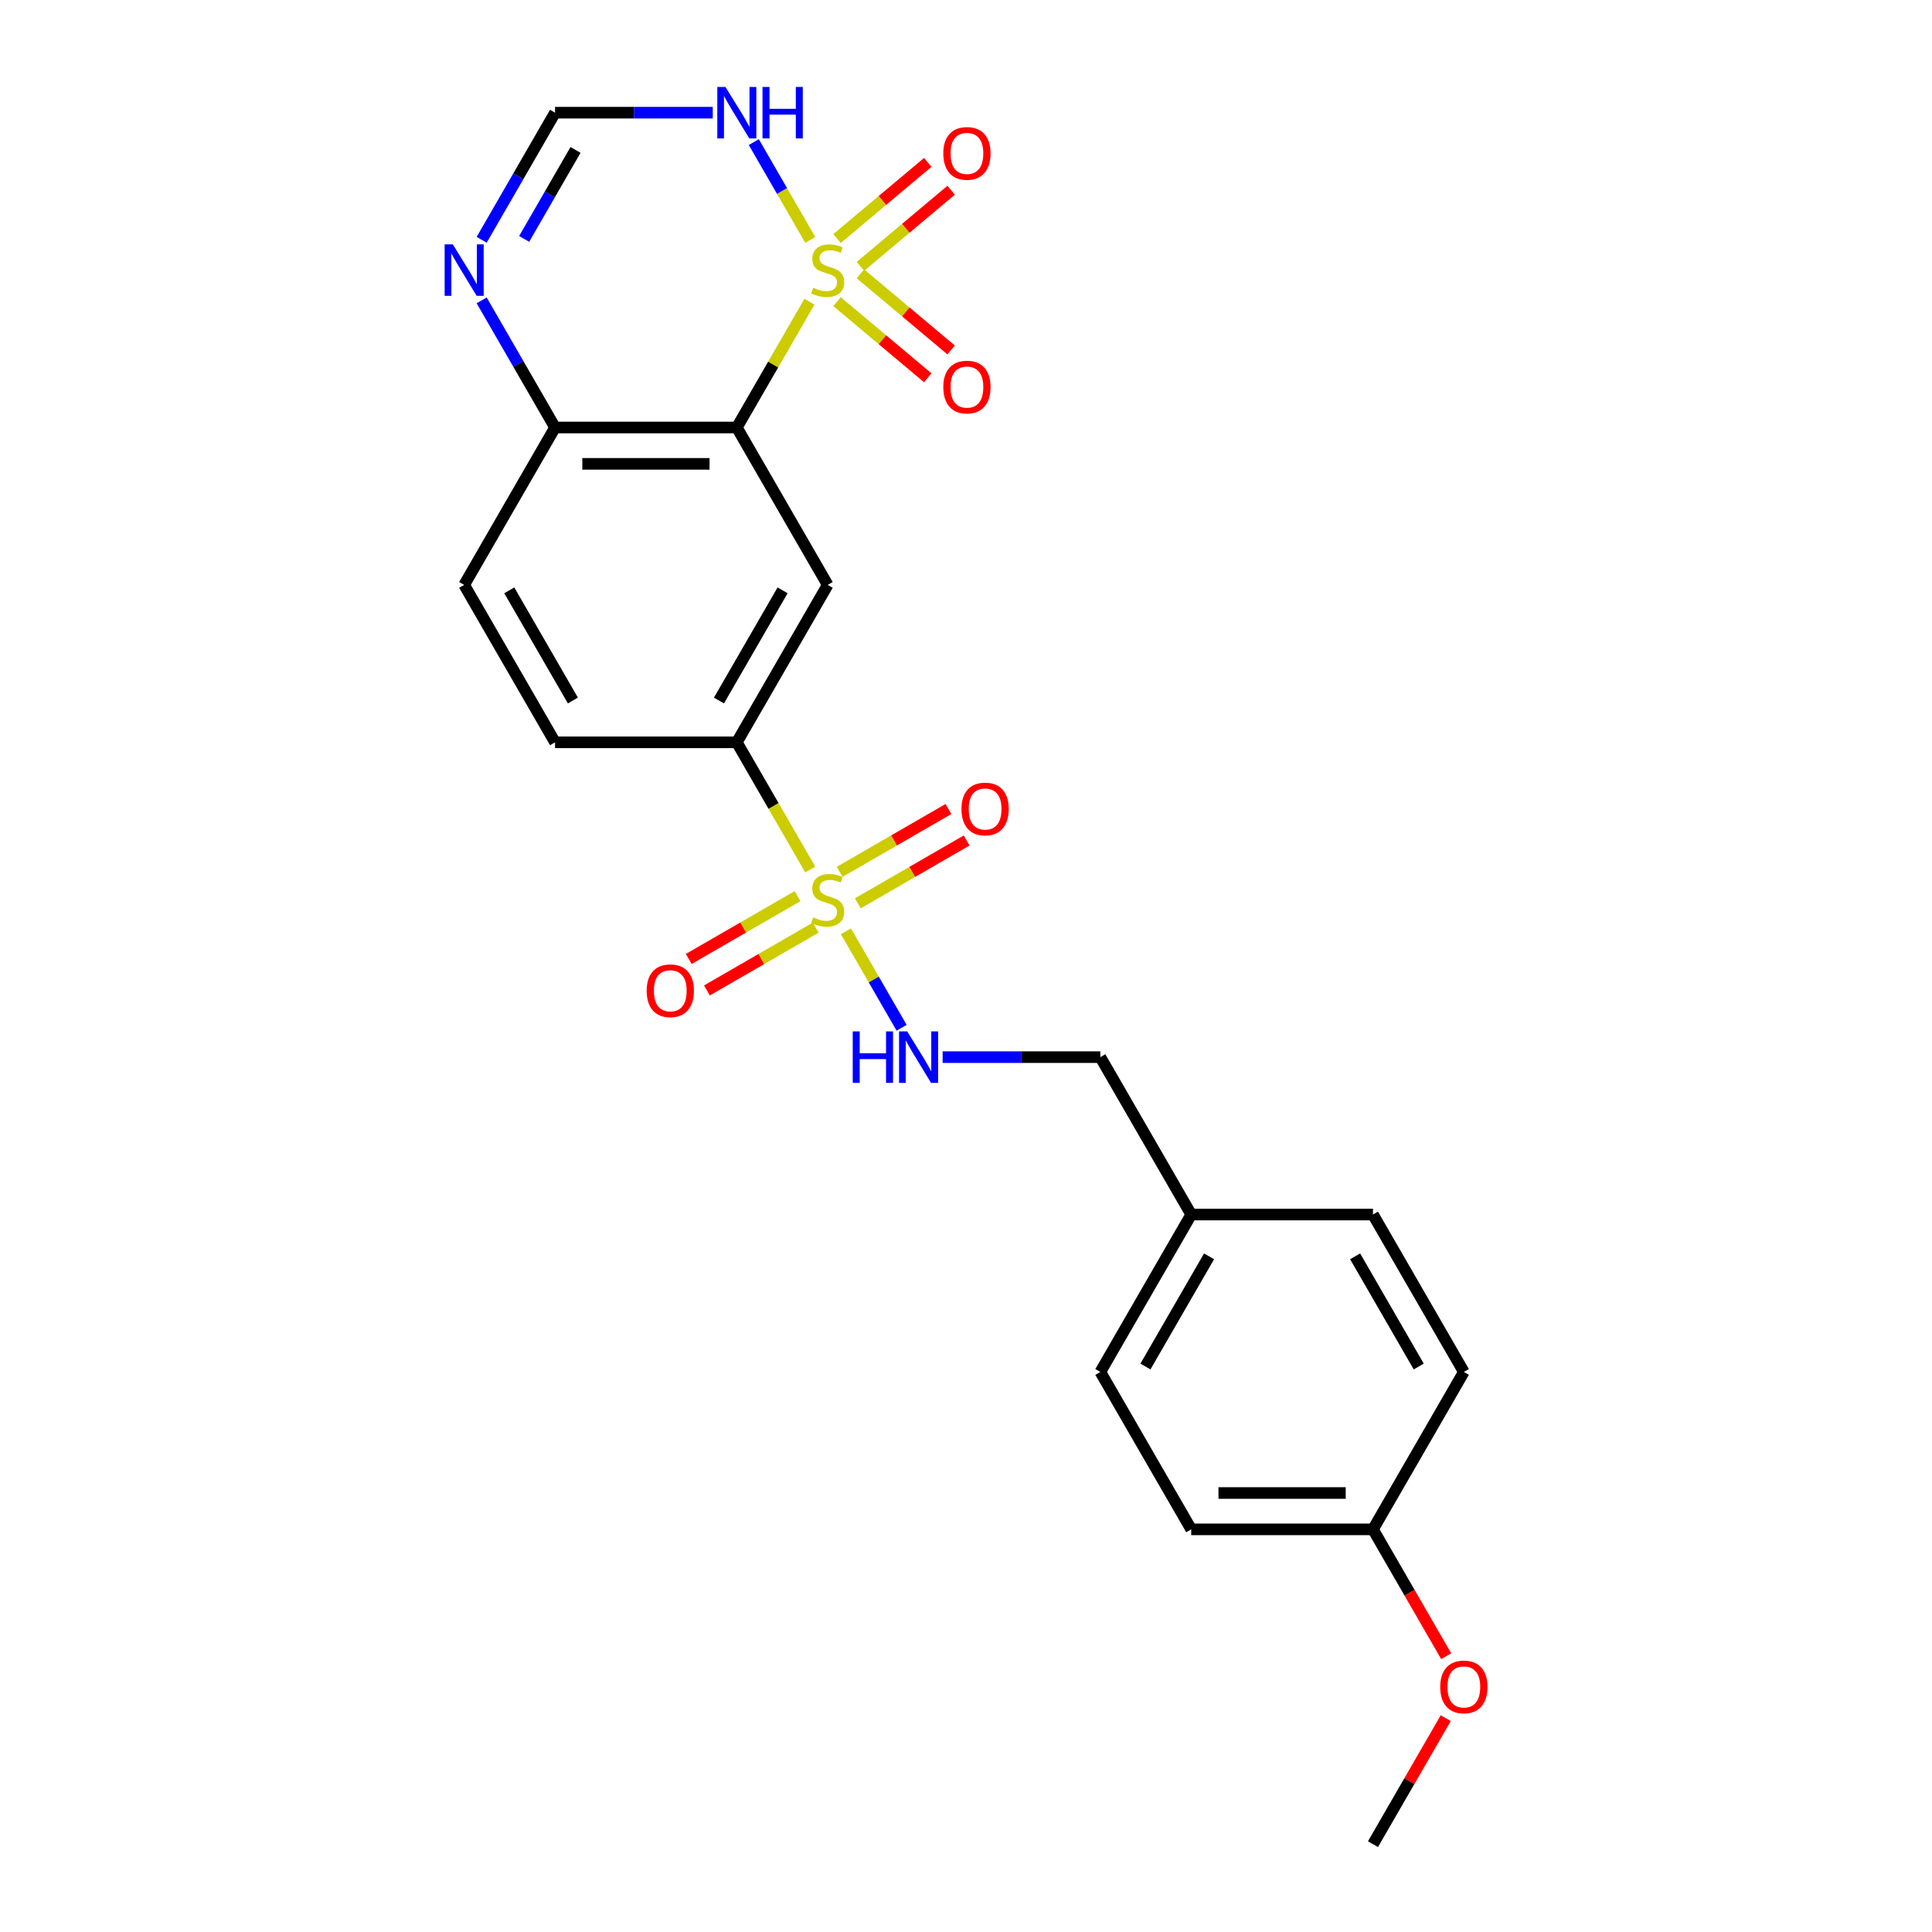 <?xml version='1.0' encoding='iso-8859-1'?>
<svg version='1.1' baseProfile='full'
              xmlns='http://www.w3.org/2000/svg'
                      xmlns:rdkit='http://www.rdkit.org/xml'
                      xmlns:xlink='http://www.w3.org/1999/xlink'
                  xml:space='preserve'
width='1000px' height='1000px' viewBox='0 0 1000 1000'>
<!-- END OF HEADER -->
<rect style='opacity:1.0;fill:#FFFFFF;stroke:none' width='1000' height='1000' x='0' y='0'> </rect>
<path class='bond-1' d='M 418.974,156.15 L 400.174,188.712' style='fill:none;fill-rule:evenodd;stroke:#CCCC00;stroke-width:6px;stroke-linecap:butt;stroke-linejoin:miter;stroke-opacity:1' />
<path class='bond-1' d='M 400.174,188.712 L 381.374,221.274' style='fill:none;fill-rule:evenodd;stroke:#000000;stroke-width:6px;stroke-linecap:butt;stroke-linejoin:miter;stroke-opacity:1' />
<path class='bond-2' d='M 419.386,124.163 L 404.775,98.855' style='fill:none;fill-rule:evenodd;stroke:#CCCC00;stroke-width:6px;stroke-linecap:butt;stroke-linejoin:miter;stroke-opacity:1' />
<path class='bond-2' d='M 404.775,98.855 L 390.163,73.547' style='fill:none;fill-rule:evenodd;stroke:#0000FF;stroke-width:6px;stroke-linecap:butt;stroke-linejoin:miter;stroke-opacity:1' />
<path class='bond-9' d='M 445.355,137.865 L 468.829,118.168' style='fill:none;fill-rule:evenodd;stroke:#CCCC00;stroke-width:6px;stroke-linecap:butt;stroke-linejoin:miter;stroke-opacity:1' />
<path class='bond-9' d='M 468.829,118.168 L 492.303,98.471' style='fill:none;fill-rule:evenodd;stroke:#FF0000;stroke-width:6px;stroke-linecap:butt;stroke-linejoin:miter;stroke-opacity:1' />
<path class='bond-9' d='M 433.261,123.451 L 456.735,103.754' style='fill:none;fill-rule:evenodd;stroke:#CCCC00;stroke-width:6px;stroke-linecap:butt;stroke-linejoin:miter;stroke-opacity:1' />
<path class='bond-9' d='M 456.735,103.754 L 480.208,84.057' style='fill:none;fill-rule:evenodd;stroke:#FF0000;stroke-width:6px;stroke-linecap:butt;stroke-linejoin:miter;stroke-opacity:1' />
<path class='bond-10' d='M 433.261,156.148 L 456.735,175.844' style='fill:none;fill-rule:evenodd;stroke:#CCCC00;stroke-width:6px;stroke-linecap:butt;stroke-linejoin:miter;stroke-opacity:1' />
<path class='bond-10' d='M 456.735,175.844 L 480.208,195.541' style='fill:none;fill-rule:evenodd;stroke:#FF0000;stroke-width:6px;stroke-linecap:butt;stroke-linejoin:miter;stroke-opacity:1' />
<path class='bond-10' d='M 445.355,141.734 L 468.829,161.431' style='fill:none;fill-rule:evenodd;stroke:#CCCC00;stroke-width:6px;stroke-linecap:butt;stroke-linejoin:miter;stroke-opacity:1' />
<path class='bond-10' d='M 468.829,161.431 L 492.303,181.128' style='fill:none;fill-rule:evenodd;stroke:#FF0000;stroke-width:6px;stroke-linecap:butt;stroke-linejoin:miter;stroke-opacity:1' />
<path class='bond-0' d='M 419.386,450.062 L 400.38,417.143' style='fill:none;fill-rule:evenodd;stroke:#CCCC00;stroke-width:6px;stroke-linecap:butt;stroke-linejoin:miter;stroke-opacity:1' />
<path class='bond-0' d='M 400.38,417.143 L 381.374,384.223' style='fill:none;fill-rule:evenodd;stroke:#000000;stroke-width:6px;stroke-linecap:butt;stroke-linejoin:miter;stroke-opacity:1' />
<path class='bond-7' d='M 437.854,482.049 L 452.265,507.01' style='fill:none;fill-rule:evenodd;stroke:#CCCC00;stroke-width:6px;stroke-linecap:butt;stroke-linejoin:miter;stroke-opacity:1' />
<path class='bond-7' d='M 452.265,507.01 L 466.677,531.971' style='fill:none;fill-rule:evenodd;stroke:#0000FF;stroke-width:6px;stroke-linecap:butt;stroke-linejoin:miter;stroke-opacity:1' />
<path class='bond-11' d='M 412.816,463.84 L 384.659,480.096' style='fill:none;fill-rule:evenodd;stroke:#CCCC00;stroke-width:6px;stroke-linecap:butt;stroke-linejoin:miter;stroke-opacity:1' />
<path class='bond-11' d='M 384.659,480.096 L 356.503,496.352' style='fill:none;fill-rule:evenodd;stroke:#FF0000;stroke-width:6px;stroke-linecap:butt;stroke-linejoin:miter;stroke-opacity:1' />
<path class='bond-11' d='M 422.223,480.135 L 394.067,496.391' style='fill:none;fill-rule:evenodd;stroke:#CCCC00;stroke-width:6px;stroke-linecap:butt;stroke-linejoin:miter;stroke-opacity:1' />
<path class='bond-11' d='M 394.067,496.391 L 365.911,512.647' style='fill:none;fill-rule:evenodd;stroke:#FF0000;stroke-width:6px;stroke-linecap:butt;stroke-linejoin:miter;stroke-opacity:1' />
<path class='bond-12' d='M 444.012,467.555 L 472.168,451.299' style='fill:none;fill-rule:evenodd;stroke:#CCCC00;stroke-width:6px;stroke-linecap:butt;stroke-linejoin:miter;stroke-opacity:1' />
<path class='bond-12' d='M 472.168,451.299 L 500.325,435.043' style='fill:none;fill-rule:evenodd;stroke:#FF0000;stroke-width:6px;stroke-linecap:butt;stroke-linejoin:miter;stroke-opacity:1' />
<path class='bond-12' d='M 434.604,451.26 L 462.761,435.004' style='fill:none;fill-rule:evenodd;stroke:#CCCC00;stroke-width:6px;stroke-linecap:butt;stroke-linejoin:miter;stroke-opacity:1' />
<path class='bond-12' d='M 462.761,435.004 L 490.917,418.748' style='fill:none;fill-rule:evenodd;stroke:#FF0000;stroke-width:6px;stroke-linecap:butt;stroke-linejoin:miter;stroke-opacity:1' />
<path class='bond-3' d='M 381.374,221.274 L 428.414,302.749' style='fill:none;fill-rule:evenodd;stroke:#000000;stroke-width:6px;stroke-linecap:butt;stroke-linejoin:miter;stroke-opacity:1' />
<path class='bond-8' d='M 381.374,221.274 L 287.296,221.274' style='fill:none;fill-rule:evenodd;stroke:#000000;stroke-width:6px;stroke-linecap:butt;stroke-linejoin:miter;stroke-opacity:1' />
<path class='bond-8' d='M 367.263,240.09 L 301.407,240.09' style='fill:none;fill-rule:evenodd;stroke:#000000;stroke-width:6px;stroke-linecap:butt;stroke-linejoin:miter;stroke-opacity:1' />
<path class='bond-6' d='M 368.918,58.325 L 328.107,58.325' style='fill:none;fill-rule:evenodd;stroke:#0000FF;stroke-width:6px;stroke-linecap:butt;stroke-linejoin:miter;stroke-opacity:1' />
<path class='bond-6' d='M 328.107,58.325 L 287.296,58.325' style='fill:none;fill-rule:evenodd;stroke:#000000;stroke-width:6px;stroke-linecap:butt;stroke-linejoin:miter;stroke-opacity:1' />
<path class='bond-4' d='M 428.414,302.749 L 381.374,384.223' style='fill:none;fill-rule:evenodd;stroke:#000000;stroke-width:6px;stroke-linecap:butt;stroke-linejoin:miter;stroke-opacity:1' />
<path class='bond-4' d='M 405.063,305.562 L 372.135,362.594' style='fill:none;fill-rule:evenodd;stroke:#000000;stroke-width:6px;stroke-linecap:butt;stroke-linejoin:miter;stroke-opacity:1' />
<path class='bond-25' d='M 381.374,384.223 L 287.296,384.223' style='fill:none;fill-rule:evenodd;stroke:#000000;stroke-width:6px;stroke-linecap:butt;stroke-linejoin:miter;stroke-opacity:1' />
<path class='bond-5' d='M 249.305,124.126 L 268.301,91.225' style='fill:none;fill-rule:evenodd;stroke:#0000FF;stroke-width:6px;stroke-linecap:butt;stroke-linejoin:miter;stroke-opacity:1' />
<path class='bond-5' d='M 268.301,91.225 L 287.296,58.325' style='fill:none;fill-rule:evenodd;stroke:#000000;stroke-width:6px;stroke-linecap:butt;stroke-linejoin:miter;stroke-opacity:1' />
<path class='bond-5' d='M 271.299,123.664 L 284.595,100.633' style='fill:none;fill-rule:evenodd;stroke:#0000FF;stroke-width:6px;stroke-linecap:butt;stroke-linejoin:miter;stroke-opacity:1' />
<path class='bond-5' d='M 284.595,100.633 L 297.892,77.603' style='fill:none;fill-rule:evenodd;stroke:#000000;stroke-width:6px;stroke-linecap:butt;stroke-linejoin:miter;stroke-opacity:1' />
<path class='bond-24' d='M 249.305,155.473 L 268.301,188.373' style='fill:none;fill-rule:evenodd;stroke:#0000FF;stroke-width:6px;stroke-linecap:butt;stroke-linejoin:miter;stroke-opacity:1' />
<path class='bond-24' d='M 268.301,188.373 L 287.296,221.274' style='fill:none;fill-rule:evenodd;stroke:#000000;stroke-width:6px;stroke-linecap:butt;stroke-linejoin:miter;stroke-opacity:1' />
<path class='bond-15' d='M 487.909,547.172 L 528.721,547.172' style='fill:none;fill-rule:evenodd;stroke:#0000FF;stroke-width:6px;stroke-linecap:butt;stroke-linejoin:miter;stroke-opacity:1' />
<path class='bond-15' d='M 528.721,547.172 L 569.532,547.172' style='fill:none;fill-rule:evenodd;stroke:#000000;stroke-width:6px;stroke-linecap:butt;stroke-linejoin:miter;stroke-opacity:1' />
<path class='bond-14' d='M 287.296,221.274 L 240.256,302.749' style='fill:none;fill-rule:evenodd;stroke:#000000;stroke-width:6px;stroke-linecap:butt;stroke-linejoin:miter;stroke-opacity:1' />
<path class='bond-13' d='M 287.296,384.223 L 240.256,302.749' style='fill:none;fill-rule:evenodd;stroke:#000000;stroke-width:6px;stroke-linecap:butt;stroke-linejoin:miter;stroke-opacity:1' />
<path class='bond-13' d='M 296.535,362.594 L 263.607,305.562' style='fill:none;fill-rule:evenodd;stroke:#000000;stroke-width:6px;stroke-linecap:butt;stroke-linejoin:miter;stroke-opacity:1' />
<path class='bond-16' d='M 569.532,547.172 L 616.571,628.647' style='fill:none;fill-rule:evenodd;stroke:#000000;stroke-width:6px;stroke-linecap:butt;stroke-linejoin:miter;stroke-opacity:1' />
<path class='bond-18' d='M 616.571,628.647 L 710.65,628.647' style='fill:none;fill-rule:evenodd;stroke:#000000;stroke-width:6px;stroke-linecap:butt;stroke-linejoin:miter;stroke-opacity:1' />
<path class='bond-19' d='M 616.571,628.647 L 569.532,710.122' style='fill:none;fill-rule:evenodd;stroke:#000000;stroke-width:6px;stroke-linecap:butt;stroke-linejoin:miter;stroke-opacity:1' />
<path class='bond-19' d='M 625.81,650.276 L 592.883,707.308' style='fill:none;fill-rule:evenodd;stroke:#000000;stroke-width:6px;stroke-linecap:butt;stroke-linejoin:miter;stroke-opacity:1' />
<path class='bond-17' d='M 710.65,791.596 L 616.571,791.596' style='fill:none;fill-rule:evenodd;stroke:#000000;stroke-width:6px;stroke-linecap:butt;stroke-linejoin:miter;stroke-opacity:1' />
<path class='bond-17' d='M 696.538,772.78 L 630.683,772.78' style='fill:none;fill-rule:evenodd;stroke:#000000;stroke-width:6px;stroke-linecap:butt;stroke-linejoin:miter;stroke-opacity:1' />
<path class='bond-22' d='M 710.65,791.596 L 729.602,824.422' style='fill:none;fill-rule:evenodd;stroke:#000000;stroke-width:6px;stroke-linecap:butt;stroke-linejoin:miter;stroke-opacity:1' />
<path class='bond-22' d='M 729.602,824.422 L 748.554,857.247' style='fill:none;fill-rule:evenodd;stroke:#FF0000;stroke-width:6px;stroke-linecap:butt;stroke-linejoin:miter;stroke-opacity:1' />
<path class='bond-26' d='M 710.65,791.596 L 757.69,710.122' style='fill:none;fill-rule:evenodd;stroke:#000000;stroke-width:6px;stroke-linecap:butt;stroke-linejoin:miter;stroke-opacity:1' />
<path class='bond-21' d='M 710.65,628.647 L 757.69,710.122' style='fill:none;fill-rule:evenodd;stroke:#000000;stroke-width:6px;stroke-linecap:butt;stroke-linejoin:miter;stroke-opacity:1' />
<path class='bond-21' d='M 701.411,650.276 L 734.339,707.308' style='fill:none;fill-rule:evenodd;stroke:#000000;stroke-width:6px;stroke-linecap:butt;stroke-linejoin:miter;stroke-opacity:1' />
<path class='bond-20' d='M 569.532,710.122 L 616.571,791.596' style='fill:none;fill-rule:evenodd;stroke:#000000;stroke-width:6px;stroke-linecap:butt;stroke-linejoin:miter;stroke-opacity:1' />
<path class='bond-23' d='M 748.315,889.309 L 729.482,921.927' style='fill:none;fill-rule:evenodd;stroke:#FF0000;stroke-width:6px;stroke-linecap:butt;stroke-linejoin:miter;stroke-opacity:1' />
<path class='bond-23' d='M 729.482,921.927 L 710.65,954.545' style='fill:none;fill-rule:evenodd;stroke:#000000;stroke-width:6px;stroke-linecap:butt;stroke-linejoin:miter;stroke-opacity:1' />
<path  class='atom-0' d='M 420.888 148.944
Q 421.189 149.057, 422.43 149.584
Q 423.672 150.11, 425.027 150.449
Q 426.419 150.75, 427.774 150.75
Q 430.295 150.75, 431.763 149.546
Q 433.231 148.304, 433.231 146.159
Q 433.231 144.691, 432.478 143.788
Q 431.763 142.885, 430.634 142.396
Q 429.505 141.907, 427.624 141.342
Q 425.253 140.627, 423.823 139.95
Q 422.43 139.272, 421.414 137.843
Q 420.436 136.413, 420.436 134.004
Q 420.436 130.655, 422.694 128.585
Q 424.989 126.515, 429.505 126.515
Q 432.591 126.515, 436.091 127.983
L 435.225 130.881
Q 432.026 129.564, 429.618 129.564
Q 427.021 129.564, 425.591 130.655
Q 424.161 131.709, 424.199 133.553
Q 424.199 134.983, 424.914 135.848
Q 425.667 136.714, 426.72 137.203
Q 427.812 137.692, 429.618 138.256
Q 432.026 139.009, 433.456 139.762
Q 434.886 140.514, 435.903 142.057
Q 436.956 143.562, 436.956 146.159
Q 436.956 149.847, 434.473 151.841
Q 432.026 153.798, 427.925 153.798
Q 425.554 153.798, 423.748 153.271
Q 421.979 152.782, 419.871 151.917
L 420.888 148.944
' fill='#CCCC00'/>
<path  class='atom-1' d='M 420.888 474.842
Q 421.189 474.955, 422.43 475.482
Q 423.672 476.009, 425.027 476.348
Q 426.419 476.649, 427.774 476.649
Q 430.295 476.649, 431.763 475.444
Q 433.231 474.203, 433.231 472.058
Q 433.231 470.59, 432.478 469.687
Q 431.763 468.784, 430.634 468.294
Q 429.505 467.805, 427.624 467.241
Q 425.253 466.526, 423.823 465.848
Q 422.43 465.171, 421.414 463.741
Q 420.436 462.311, 420.436 459.903
Q 420.436 456.553, 422.694 454.484
Q 424.989 452.414, 429.505 452.414
Q 432.591 452.414, 436.091 453.881
L 435.225 456.779
Q 432.026 455.462, 429.618 455.462
Q 427.021 455.462, 425.591 456.553
Q 424.161 457.607, 424.199 459.451
Q 424.199 460.881, 424.914 461.746
Q 425.667 462.612, 426.72 463.101
Q 427.812 463.59, 429.618 464.155
Q 432.026 464.908, 433.456 465.66
Q 434.886 466.413, 435.903 467.956
Q 436.956 469.461, 436.956 472.058
Q 436.956 475.745, 434.473 477.74
Q 432.026 479.697, 427.925 479.697
Q 425.554 479.697, 423.748 479.17
Q 421.979 478.681, 419.871 477.815
L 420.888 474.842
' fill='#CCCC00'/>
<path  class='atom-3' d='M 375.485 45.003
L 384.216 59.115
Q 385.081 60.507, 386.474 63.029
Q 387.866 65.55, 387.941 65.701
L 387.941 45.003
L 391.479 45.003
L 391.479 71.646
L 387.828 71.646
L 378.458 56.217
Q 377.367 54.411, 376.2 52.341
Q 375.071 50.272, 374.732 49.632
L 374.732 71.646
L 371.27 71.646
L 371.27 45.003
L 375.485 45.003
' fill='#0000FF'/>
<path  class='atom-3' d='M 394.677 45.003
L 398.29 45.003
L 398.29 56.33
L 411.912 56.33
L 411.912 45.003
L 415.525 45.003
L 415.525 71.646
L 411.912 71.646
L 411.912 59.341
L 398.29 59.341
L 398.29 71.646
L 394.677 71.646
L 394.677 45.003
' fill='#0000FF'/>
<path  class='atom-6' d='M 234.367 126.478
L 243.097 140.59
Q 243.963 141.982, 245.355 144.503
Q 246.748 147.025, 246.823 147.175
L 246.823 126.478
L 250.36 126.478
L 250.36 153.121
L 246.71 153.121
L 237.34 137.692
Q 236.249 135.886, 235.082 133.816
Q 233.953 131.746, 233.614 131.106
L 233.614 153.121
L 230.152 153.121
L 230.152 126.478
L 234.367 126.478
' fill='#0000FF'/>
<path  class='atom-8' d='M 441.378 533.851
L 444.991 533.851
L 444.991 545.178
L 458.613 545.178
L 458.613 533.851
L 462.226 533.851
L 462.226 560.494
L 458.613 560.494
L 458.613 548.188
L 444.991 548.188
L 444.991 560.494
L 441.378 560.494
L 441.378 533.851
' fill='#0000FF'/>
<path  class='atom-8' d='M 469.564 533.851
L 478.294 547.963
Q 479.16 549.355, 480.552 551.876
Q 481.945 554.398, 482.02 554.548
L 482.02 533.851
L 485.557 533.851
L 485.557 560.494
L 481.907 560.494
L 472.537 545.065
Q 471.445 543.259, 470.279 541.189
Q 469.15 539.119, 468.811 538.48
L 468.811 560.494
L 465.349 560.494
L 465.349 533.851
L 469.564 533.851
' fill='#0000FF'/>
<path  class='atom-10' d='M 488.252 79.402
Q 488.252 73.005, 491.413 69.43
Q 494.574 65.855, 500.482 65.855
Q 506.391 65.855, 509.552 69.43
Q 512.713 73.005, 512.713 79.402
Q 512.713 85.874, 509.514 89.562
Q 506.315 93.213, 500.482 93.213
Q 494.612 93.213, 491.413 89.562
Q 488.252 85.912, 488.252 79.402
M 500.482 90.202
Q 504.547 90.202, 506.729 87.493
Q 508.949 84.746, 508.949 79.402
Q 508.949 74.171, 506.729 71.537
Q 504.547 68.865, 500.482 68.865
Q 496.418 68.865, 494.198 71.499
Q 492.015 74.133, 492.015 79.402
Q 492.015 84.783, 494.198 87.493
Q 496.418 90.202, 500.482 90.202
' fill='#FF0000'/>
<path  class='atom-11' d='M 488.252 200.347
Q 488.252 193.95, 491.413 190.375
Q 494.574 186.8, 500.482 186.8
Q 506.391 186.8, 509.552 190.375
Q 512.713 193.95, 512.713 200.347
Q 512.713 206.82, 509.514 210.508
Q 506.315 214.158, 500.482 214.158
Q 494.612 214.158, 491.413 210.508
Q 488.252 206.858, 488.252 200.347
M 500.482 211.148
Q 504.547 211.148, 506.729 208.438
Q 508.949 205.691, 508.949 200.347
Q 508.949 195.116, 506.729 192.482
Q 504.547 189.81, 500.482 189.81
Q 496.418 189.81, 494.198 192.445
Q 492.015 195.079, 492.015 200.347
Q 492.015 205.729, 494.198 208.438
Q 496.418 211.148, 500.482 211.148
' fill='#FF0000'/>
<path  class='atom-12' d='M 334.709 512.812
Q 334.709 506.415, 337.87 502.84
Q 341.031 499.265, 346.939 499.265
Q 352.847 499.265, 356.008 502.84
Q 359.169 506.415, 359.169 512.812
Q 359.169 519.285, 355.971 522.973
Q 352.772 526.623, 346.939 526.623
Q 341.069 526.623, 337.87 522.973
Q 334.709 519.323, 334.709 512.812
M 346.939 523.613
Q 351.003 523.613, 353.186 520.903
Q 355.406 518.156, 355.406 512.812
Q 355.406 507.582, 353.186 504.947
Q 351.003 502.276, 346.939 502.276
Q 342.875 502.276, 340.655 504.91
Q 338.472 507.544, 338.472 512.812
Q 338.472 518.194, 340.655 520.903
Q 342.875 523.613, 346.939 523.613
' fill='#FF0000'/>
<path  class='atom-13' d='M 497.658 418.734
Q 497.658 412.336, 500.819 408.761
Q 503.98 405.186, 509.888 405.186
Q 515.797 405.186, 518.958 408.761
Q 522.119 412.336, 522.119 418.734
Q 522.119 425.206, 518.92 428.894
Q 515.721 432.544, 509.888 432.544
Q 504.018 432.544, 500.819 428.894
Q 497.658 425.244, 497.658 418.734
M 509.888 429.534
Q 513.953 429.534, 516.135 426.824
Q 518.356 424.077, 518.356 418.734
Q 518.356 413.503, 516.135 410.869
Q 513.953 408.197, 509.888 408.197
Q 505.824 408.197, 503.604 410.831
Q 501.421 413.465, 501.421 418.734
Q 501.421 424.115, 503.604 426.824
Q 505.824 429.534, 509.888 429.534
' fill='#FF0000'/>
<path  class='atom-23' d='M 745.459 873.146
Q 745.459 866.749, 748.62 863.174
Q 751.781 859.599, 757.69 859.599
Q 763.598 859.599, 766.759 863.174
Q 769.92 866.749, 769.92 873.146
Q 769.92 879.619, 766.721 883.307
Q 763.522 886.957, 757.69 886.957
Q 751.819 886.957, 748.62 883.307
Q 745.459 879.656, 745.459 873.146
M 757.69 883.946
Q 761.754 883.946, 763.936 881.237
Q 766.157 878.49, 766.157 873.146
Q 766.157 867.915, 763.936 865.281
Q 761.754 862.609, 757.69 862.609
Q 753.625 862.609, 751.405 865.243
Q 749.222 867.878, 749.222 873.146
Q 749.222 878.527, 751.405 881.237
Q 753.625 883.946, 757.69 883.946
' fill='#FF0000'/>
</svg>
